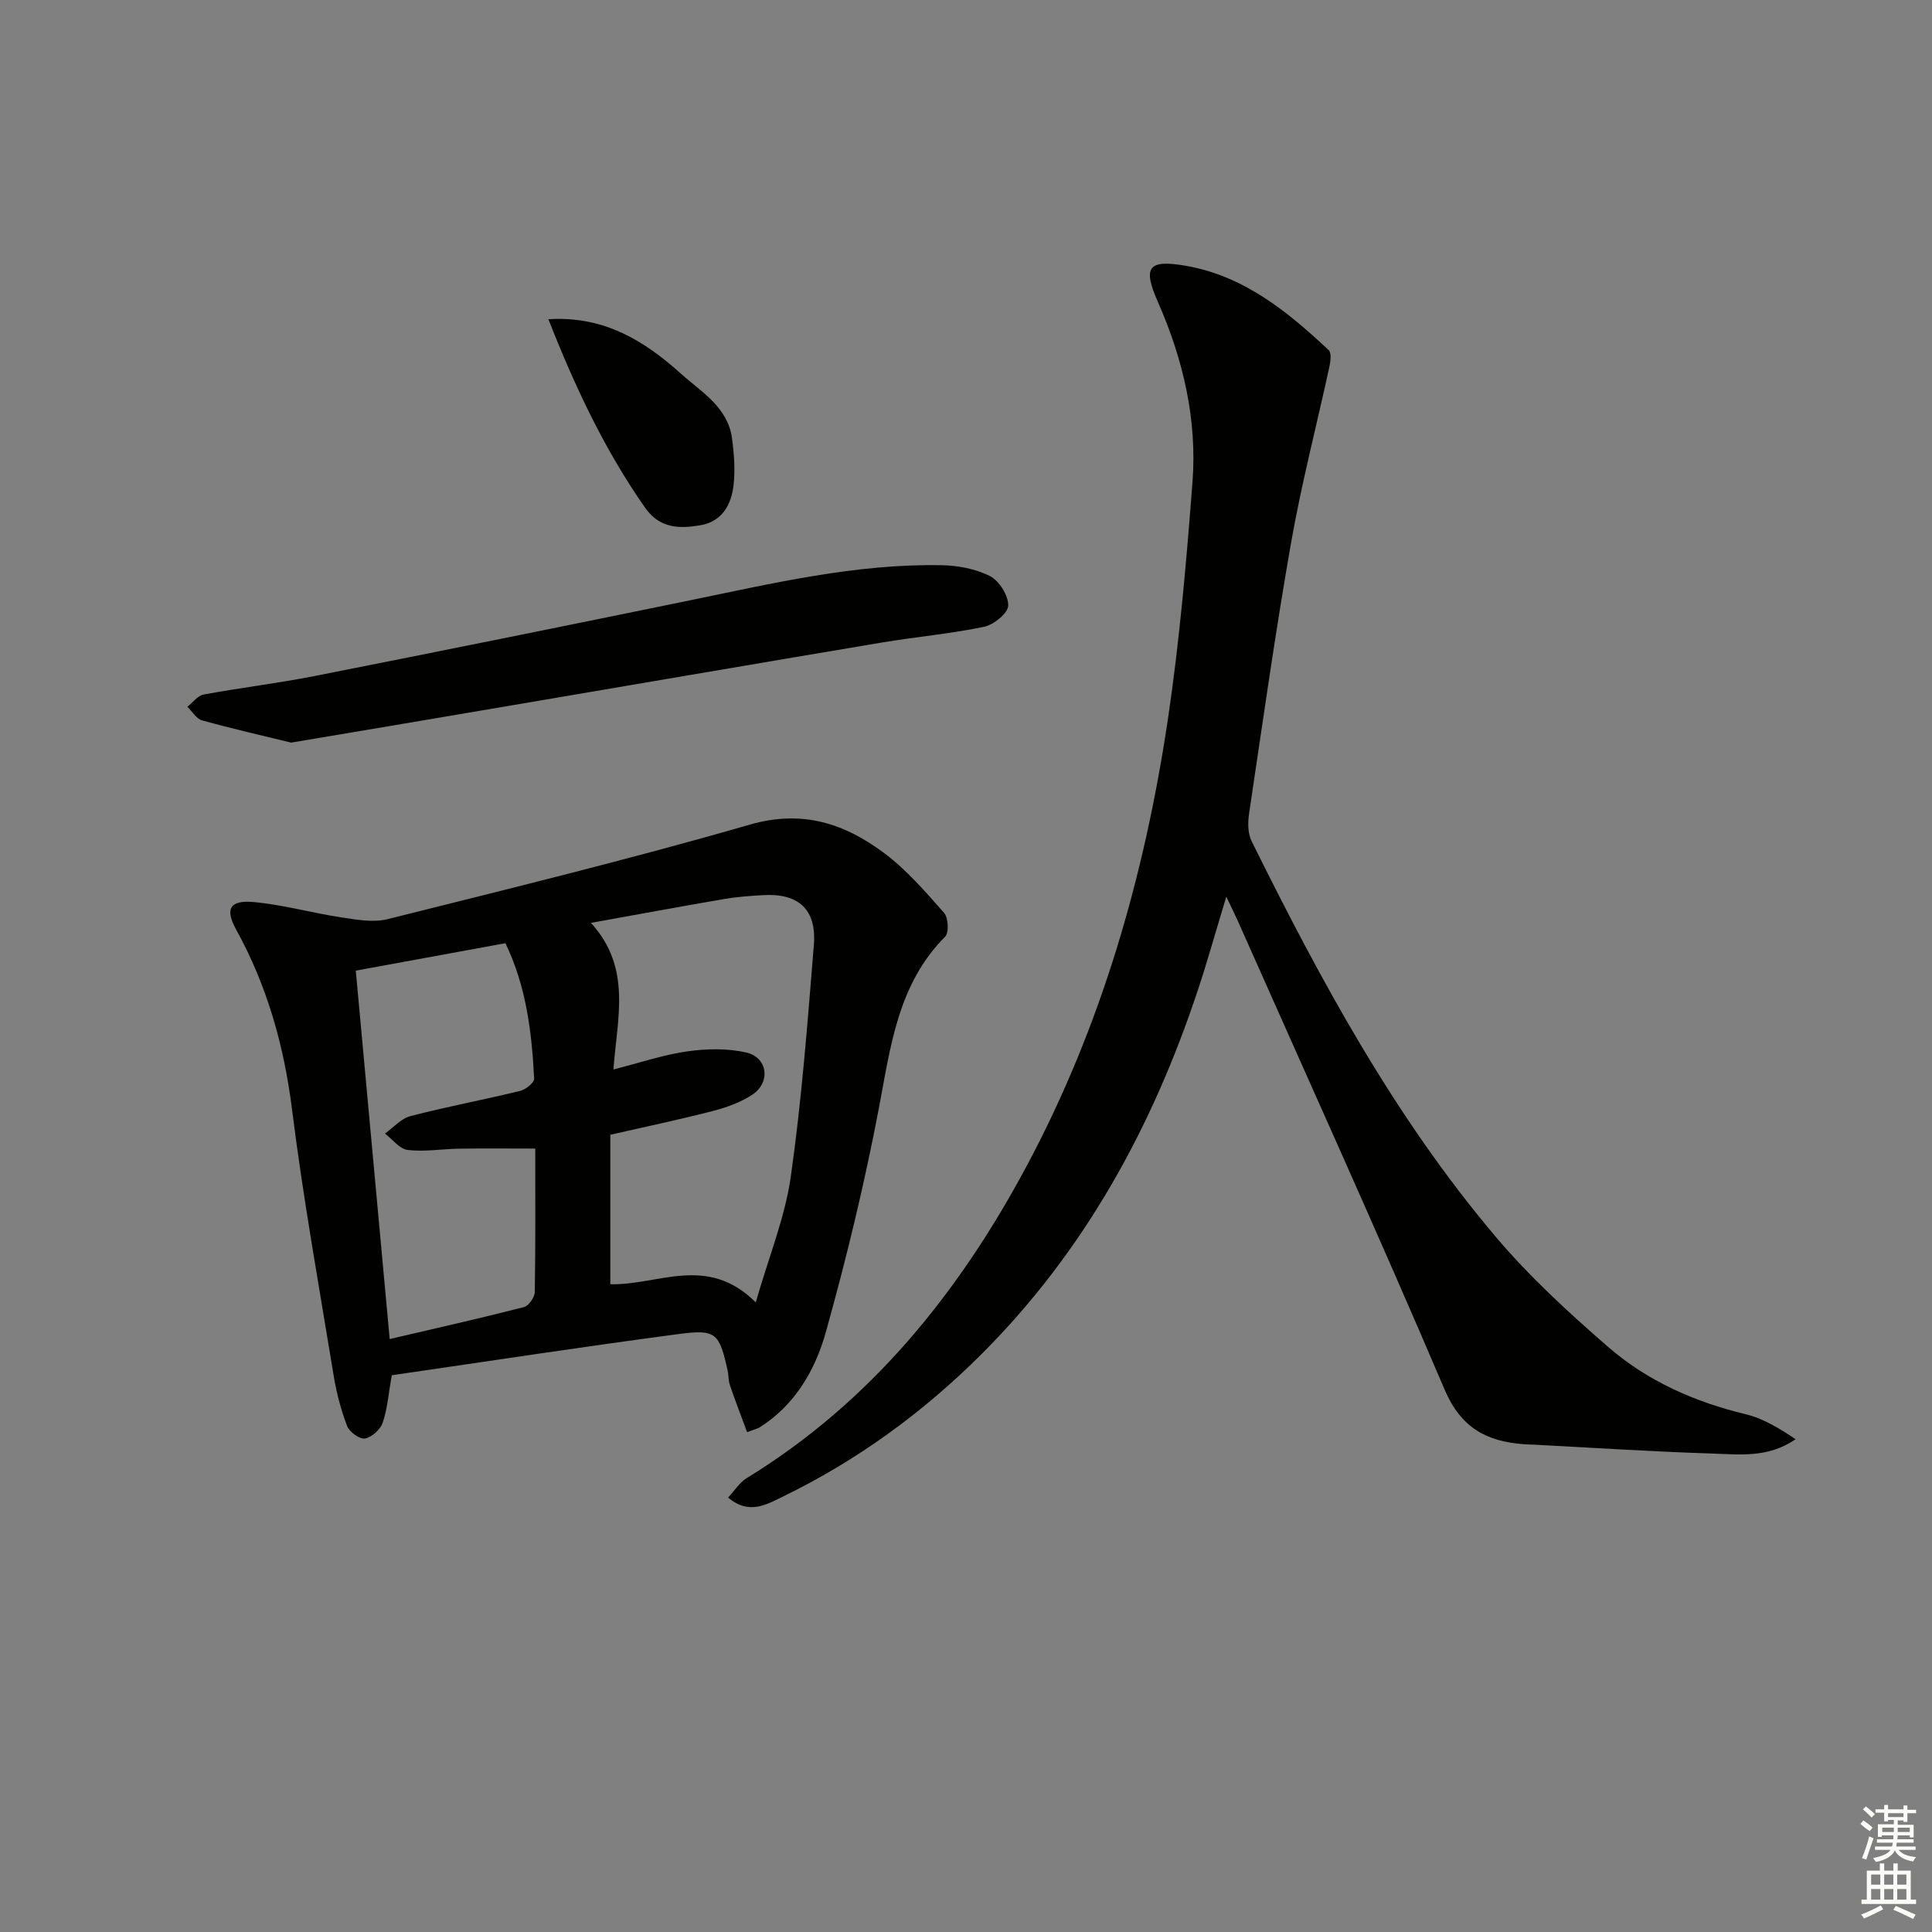 <svg enable-background="new 0 0 400 400" viewBox="0 0 400 400" xmlns="http://www.w3.org/2000/svg"><rect x="0" y="0" width="400" height="400" fill="#808080" stroke="none"/><g fill="#010100"><path d="m150.75 310.05c1.39-1.49 2.37-3.11 3.8-3.99 25.75-15.78 43.96-38.38 57.98-64.59 15.52-29.01 24.46-60.24 29.28-92.62 2.41-16.23 3.83-32.64 5.08-49.02.99-12.97-1.92-25.41-7.17-37.34-3.17-7.2-2.02-8.8 5.74-7.47 12 2.06 21.07 9.44 29.63 17.47.62.58.38 2.37.13 3.51-2.63 12.13-5.78 24.17-7.92 36.39-3.27 18.62-5.9 37.35-8.69 56.05-.28 1.85-.28 4.09.51 5.69 14.27 28.83 29.57 57.09 50.43 81.79 7.04 8.34 15.21 15.84 23.47 23.01 8.13 7.05 17.88 11.33 28.43 13.88 3.65.88 7.01 2.95 10.3 5.16-5.69 3.97-11.72 3.14-17.51 2.96-12.29-.39-24.57-1.2-36.86-1.84-.67-.03-1.33-.04-2-.09-7.61-.59-12.9-3.37-16.27-11.26-13.88-32.55-28.5-64.78-42.86-97.13-.6-1.35-1.27-2.68-2.36-4.96-2.14 7.04-3.87 13.28-5.91 19.41-9.45 28.47-23.58 54.22-45 75.53-12 11.94-25.58 21.82-40.83 29.23-3.32 1.61-7.05 3.94-11.4.23z"/><path d="m154.68 296.52c-1.25-3.38-2.47-6.56-3.57-9.77-.32-.93-.24-1.98-.45-2.95-1.72-7.75-2.36-8.63-10.01-7.62-19.9 2.63-39.74 5.68-59.54 8.55-.67 3.77-.89 6.93-1.88 9.83-.48 1.41-2.28 3.03-3.69 3.27-1.1.18-3.21-1.37-3.68-2.61-1.28-3.36-2.21-6.91-2.79-10.47-3-18.33-6.3-36.64-8.61-55.06-1.66-13.23-5.16-25.61-11.59-37.28-2.35-4.26-1.25-6.09 3.63-5.65 6.07.55 12.03 2.24 18.08 3.16 3.18.48 6.66 1.13 9.67.38 25.07-6.28 50.2-12.42 75.03-19.58 10.91-3.14 19.65-.19 27.85 5.96 4.61 3.45 8.48 7.96 12.32 12.31.89 1 1.06 4.1.24 4.92-9.84 9.91-11.3 22.77-13.74 35.59-2.97 15.59-6.71 31.08-10.99 46.37-2.19 7.81-6.38 15.04-13.7 19.66-.55.3-1.19.45-2.58.99zm1.79-26.88c2.73-9.5 6.05-17.59 7.25-25.99 2.26-15.9 3.48-31.96 4.78-47.99.6-7.4-3.19-10.78-10.57-10.33-2.65.16-5.31.34-7.92.79-8.89 1.52-17.76 3.17-27.66 4.95 8.51 9.35 5.43 19.7 4.65 30.35 5.73-1.45 10.47-3.07 15.33-3.75 3.99-.56 8.29-.65 12.18.24 4.44 1.02 5.09 6.17 1.27 8.72-2.42 1.61-5.35 2.65-8.2 3.39-7.03 1.81-14.14 3.3-21.22 4.92v30.95c9.9.24 20.06-6.27 30.11 3.75zm-82.81-68.68c2.36 25.6 4.67 50.75 7.02 76.28 9.8-2.29 18.83-4.32 27.8-6.62.98-.25 2.22-2.03 2.24-3.12.17-9.79.1-19.58.1-29.7-5.51 0-10.6-.06-15.7.02-3.57.05-7.19.68-10.7.27-1.68-.2-3.15-2.2-4.72-3.39 1.75-1.25 3.33-3.12 5.27-3.62 7.52-1.95 15.17-3.38 22.73-5.22 1.15-.28 2.94-1.72 2.89-2.54-.49-9.59-1.62-19.08-5.95-28.04-10.36 1.9-20.41 3.74-30.98 5.68z"/><path d="m60.27 153.75c-5.97-1.46-12.25-2.89-18.45-4.61-1.18-.33-2.02-1.84-3.02-2.81 1.11-.87 2.12-2.3 3.35-2.53 7.66-1.42 15.42-2.34 23.06-3.85 25.87-5.11 51.73-10.34 77.56-15.64 17.23-3.54 34.4-7.62 52.14-7.29 3.4.06 7.08.74 10.06 2.26 1.91.98 3.83 4.03 3.77 6.11-.04 1.56-3.01 3.97-5.01 4.38-6.98 1.46-14.13 2.08-21.17 3.26-26.51 4.45-53.01 9-79.52 13.5-14.06 2.4-28.13 4.76-42.77 7.22z"/><path d="m113.54 66.09c11.62-.73 19.97 4.56 27.48 11.31 4.2 3.77 9.64 6.89 10.52 13.27.45 3.26.7 6.64.32 9.88-.47 3.98-2.39 7.44-6.82 8.19-4.34.74-8.44.73-11.5-3.65-8.31-11.89-14.44-24.84-20-39z"/></g><path d="m385.2 377.6.6-.7c.6.4 1.3.9 1.9 1.5l-.6.7c-.8-.5-1.4-1-1.9-1.5zm.3 7.1c.6-1.4 1.1-2.9 1.5-4.5.3.1.6.3.9.4-.5 1.4-1 2.9-1.5 4.4zm.2-10.1.6-.6c.7.5 1.3 1.1 1.9 1.6l-.7.7c-.6-.6-1.2-1.2-1.8-1.7zm8.4-.8h.8v.9h1.8v.7h-1.8v1.8h-.8v-.3h-1.2v.9h3.3v2.6h-.8v-.4h-2.5c0 .3 0 .6-.1.8h3.4v.7h-3.5c0 .3-.1.6-.1.8h4v.7h-3.5c.7.9 1.9 1.3 3.6 1.5-.2.2-.4.5-.6.9-1.9-.3-3.2-1.1-3.8-2.3-.5 1.1-1.8 2-3.9 2.4-.2-.3-.4-.5-.6-.8 1.9-.4 3.1-.9 3.6-1.7h-3.2v-.7h3.5c.1-.2.1-.5.2-.8h-3.3v-.7h3.4c0-.2 0-.5 0-.8h-2.4v.3h-.8v-2.6h3.3v-.9h-1.2v.3h-.8v-1.8h-1.8v-.7h1.8v-.9h.8v.9h3.2zm-4.4 5.5h2.4c0-.3 0-.6 0-.9h-2.4zm1.2-3.1h3.2v-.8h-3.2zm4.4 2.2h-2.4v.9h2.5v-.9z" fill="#fbfcfa"/><path d="m389.2 385.8h.9v1.5h1.9v-1.5h.9v1.5h2.7v6h1.1v.9h-11.3v-.9h1.1v-6h2.7zm.2 8.7.5.8c-1.2.6-2.5 1.3-4 1.9-.2-.3-.3-.6-.6-.8 1.6-.6 3-1.3 4.1-1.9zm-2-4.3h1.9v-2.1h-1.9zm0 3.1h1.9v-2.2h-1.9zm2.7-3.1h1.9v-2.1h-1.9zm0 3.1h1.9v-2.2h-1.9zm2.4 1.3c1.4.6 2.7 1.2 4.1 1.8l-.5.9c-1.5-.7-2.8-1.4-4.1-1.9zm2.2-6.5h-1.9v2.1h1.9zm-1.9 5.2h1.9v-2.2h-1.9z" fill="#fbfcfa"/></svg>